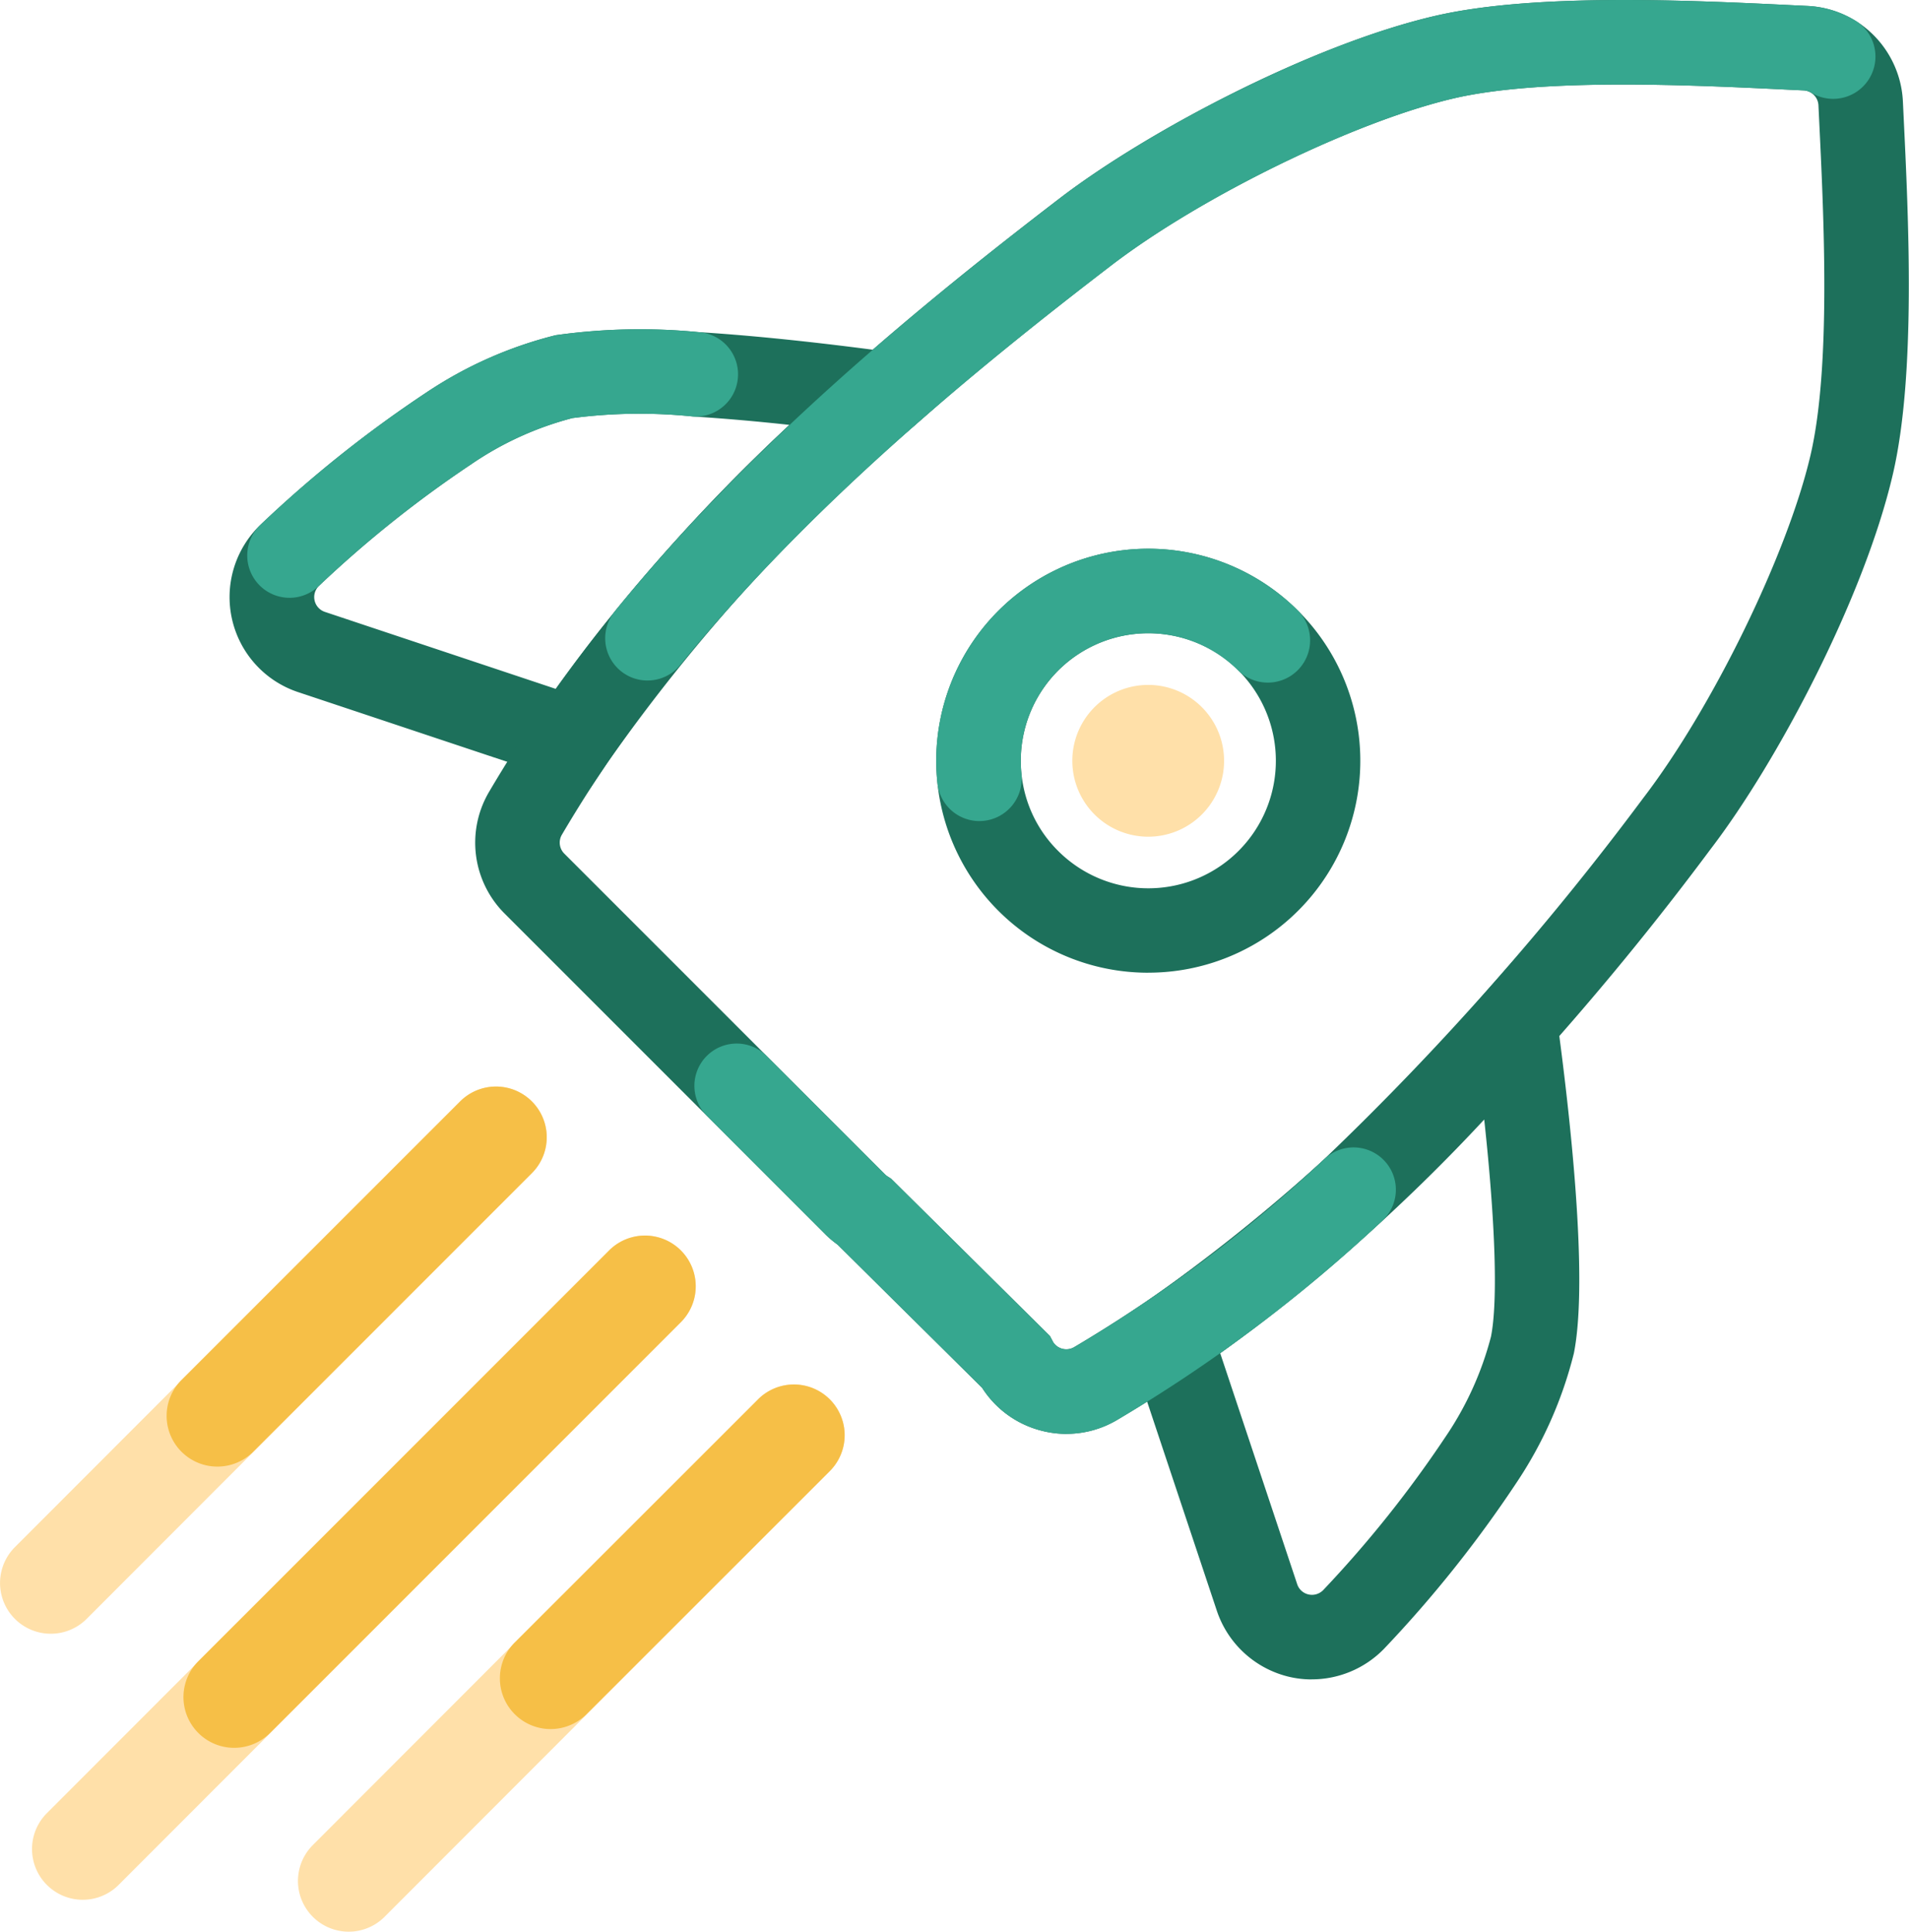 <svg xmlns="http://www.w3.org/2000/svg" width="102.978" height="104.198" viewBox="0 0 102.978 104.198">
    <path data-name="Tracé 298" d="M54.719 75.476 39 70.237a5.4 5.4 0 0 1-2.05-9.006 65.465 65.465 0 0 1 8.943-7.137 22.154 22.154 0 0 1 7-3.109 32.6 32.6 0 0 1 7.7-.167c3.742.232 7.74.72 10.436 1.088l4.951.677-3.755 3.3a96.674 96.674 0 0 0-16.537 18.164zm-.93-20.018a17.411 17.411 0 0 0-5.441 2.482 61.879 61.879 0 0 0-8.225 6.569.842.842 0 0 0 .32 1.4L52.9 70.063a97.22 97.22 0 0 1 12.605-14.24 115.522 115.522 0 0 0-5.2-.453 28.014 28.014 0 0 0-6.524.087" transform="translate(-22.92 -32.904)" style="fill:#1d705b"/>
    <path data-name="Tracé 299" d="M182.52 182.953a5.343 5.343 0 0 1-1.189-.134 5.432 5.432 0 0 1-3.923-3.559l-5.239-15.715 1.429-.97a96.672 96.672 0 0 0 18.168-16.536l3.3-3.756.677 4.951c.689 5.042 1.725 14.1.92 18.132a22.162 22.162 0 0 1-3.11 7 65.49 65.49 0 0 1-7.135 8.941 5.439 5.439 0 0 1-3.894 1.643m-4.938-17.593 4.153 12.459a.834.834 0 0 0 .611.554.844.844 0 0 0 .792-.235 61.852 61.852 0 0 0 6.567-8.222 17.414 17.414 0 0 0 2.482-5.443c.381-1.9.241-6.135-.363-11.718a97.244 97.244 0 0 1-14.241 12.606" transform="translate(-111.764 -92.364)" style="fill:#1d705b"/>
    <path data-name="Tracé 300" d="M104.963 77.347a5.423 5.423 0 0 1-1.377-.179 5.365 5.365 0 0 1-3.18-2.308l-7.8-7.725a5.4 5.4 0 0 1-.673-.57L74.644 49.274a5.4 5.4 0 0 1-.84-6.55 78.047 78.047 0 0 1 6.781-9.734v-.006c7.407-9.12 16.718-16.7 24-22.281 4.722-3.62 13.58-8.29 20.227-9.839 5.392-1.256 13.835-.847 19.422-.576l.706.034a5.417 5.417 0 0 1 2.678.863 5.427 5.427 0 0 1 2.458 4.271l.034.713c.271 5.586.68 14.027-.576 19.419-1.549 6.648-6.219 15.505-9.839 20.227a158.958 158.958 0 0 1-17.714 20.037 81.789 81.789 0 0 1-14.308 10.751 5.36 5.36 0 0 1-2.718.742m-.71-4.935a.844.844 0 0 0 1.123.258 77.3 77.3 0 0 0 13.516-10.163 154.651 154.651 0 0 0 17.191-19.463c3.73-4.867 7.776-13.16 9.018-18.488 1.111-4.772.721-12.83.462-18.163l-.034-.712a.844.844 0 0 0-.8-.8l-.706-.034c-5.334-.259-13.394-.649-18.166.462-5.327 1.241-13.62 5.287-18.488 9.017-7.087 5.433-16.134 12.79-23.241 21.542a73.484 73.484 0 0 0-6.382 9.16.839.839 0 0 0 .13 1.02l17.293 17.295a.835.835 0 0 0 .141.113l.2.129 8.564 8.483zm.027.053v.009-.009" transform="translate(-47.428 -.001)" style="fill:#1d705b"/>
    <path data-name="Tracé 301" d="m39.921 194.627-30.33 30.355a2.736 2.736 0 1 1-3.87-3.87l30.33-30.355a2.736 2.736 0 1 1 3.87 3.87" transform="translate(-3.192 -123.308)" style="fill:#ffe0a9"/>
    <path data-name="Tracé 302" d="M28.691 171.718 4.674 195.761a2.736 2.736 0 1 1-3.87-3.87l24.017-24.043a2.736 2.736 0 1 1 3.87 3.87" transform="translate(0 -108.437)" style="fill:#ffe0a9"/>
    <path data-name="Tracé 303" d="m74.5 217.524-24.02 24.043a2.736 2.736 0 1 1-3.87-3.87l24.017-24.043a2.736 2.736 0 1 1 3.87 3.87" transform="translate(-29.735 -138.172)" style="fill:#ffe0a9"/>
    <path data-name="Tracé 304" d="m55.036 194.627-22.16 22.159a2.736 2.736 0 1 1-3.87-3.87l22.16-22.159a2.736 2.736 0 1 1 3.87 3.87" transform="translate(-18.308 -123.308)" style="fill:#f6bf47"/>
    <path data-name="Tracé 305" d="m45.318 171.718-15.031 15.027a2.736 2.736 0 1 1-3.87-3.87l15.031-15.027a2.736 2.736 0 1 1 3.87 3.87" transform="translate(-16.627 -108.437)" style="fill:#f6bf47"/>
    <path data-name="Tracé 306" d="m94.651 217.524-13.125 13.114a2.736 2.736 0 1 1-3.87-3.87l13.125-13.114a2.736 2.736 0 1 1 3.87 3.87" transform="translate(-49.889 -138.172)" style="fill:#f6bf47"/>
    <path data-name="Tracé 307" d="M164.9 109.832a4.092 4.092 0 0 1 6.963-3.328m0 0a4.093 4.093 0 1 1-6.963 3.328" transform="translate(-107.032 -68.36)" style="fill-rule:evenodd;fill:#ffe0a9"/>
    <path data-name="Tracé 308" d="M155.383 107.251a11.422 11.422 0 0 1-11.371-10.22 11.436 11.436 0 0 1 19.459-9.3 11.431 11.431 0 0 1-8.088 19.518m-6.835-10.7a6.8 6.8 0 0 0 1.974 4.132 6.879 6.879 0 1 0-1.974-4.133" transform="translate(-93.443 -54.782)" style="fill:#1d705b"/>
    <path data-name="Tracé 309" d="M117.938 77.346a5.421 5.421 0 0 1-1.377-.179 5.366 5.366 0 0 1-3.18-2.308l-7.8-7.725a5.377 5.377 0 0 1-.673-.57l-6.343-6.344a2.281 2.281 0 1 1 3.225-3.225l6.345 6.345a.852.852 0 0 0 .141.113l.2.129 8.563 8.483.188.346a.844.844 0 0 0 1.123.258A77.277 77.277 0 0 0 131.868 62.5a2.281 2.281 0 0 1 3.1 3.348A81.8 81.8 0 0 1 120.655 76.6a5.361 5.361 0 0 1-2.718.742m-.684-4.883v.009-.009M95.328 36.707a2.28 2.28 0 0 1-1.769-3.718c7.408-9.122 16.721-16.7 24.008-22.287 4.723-3.62 13.58-8.29 20.227-9.839 5.392-1.256 13.836-.847 19.423-.576l.706.034a5.411 5.411 0 0 1 2.676.863 2.281 2.281 0 0 1-2.479 3.826.835.835 0 0 0-.419-.134L157 4.842c-5.334-.259-13.394-.649-18.167.462-5.327 1.241-13.62 5.287-18.487 9.017-7.088 5.433-16.134 12.79-23.242 21.542a2.276 2.276 0 0 1-1.772.843" transform="translate(-60.402)" style="fill:#36a78f"/>
    <path data-name="Tracé 310" d="M40.292 65.15a2.281 2.281 0 0 1-1.586-3.919 65.541 65.541 0 0 1 8.942-7.136 22.15 22.15 0 0 1 7-3.109 32.581 32.581 0 0 1 7.7-.167 2.28 2.28 0 0 1-.281 4.552 28.009 28.009 0 0 0-6.524.087A17.418 17.418 0 0 0 50.1 57.94a61.867 61.867 0 0 0-8.225 6.57 2.275 2.275 0 0 1-1.585.641" transform="translate(-24.675 -32.904)" style="fill:#36a78f"/>
    <path data-name="Tracé 311" d="M146.277 99.072a2.281 2.281 0 0 1-2.265-2.041 11.436 11.436 0 0 1 19.458-9.3 2.281 2.281 0 0 1-3.225 3.226 6.875 6.875 0 0 0-11.7 5.593 2.284 2.284 0 0 1-2.271 2.521" transform="translate(-93.444 -54.782)" style="fill:#36a78f"/>
    <path data-name="Rectangle 132" style="fill:none" d="M0 0h102.978v104.198H0z"/>
</svg>
